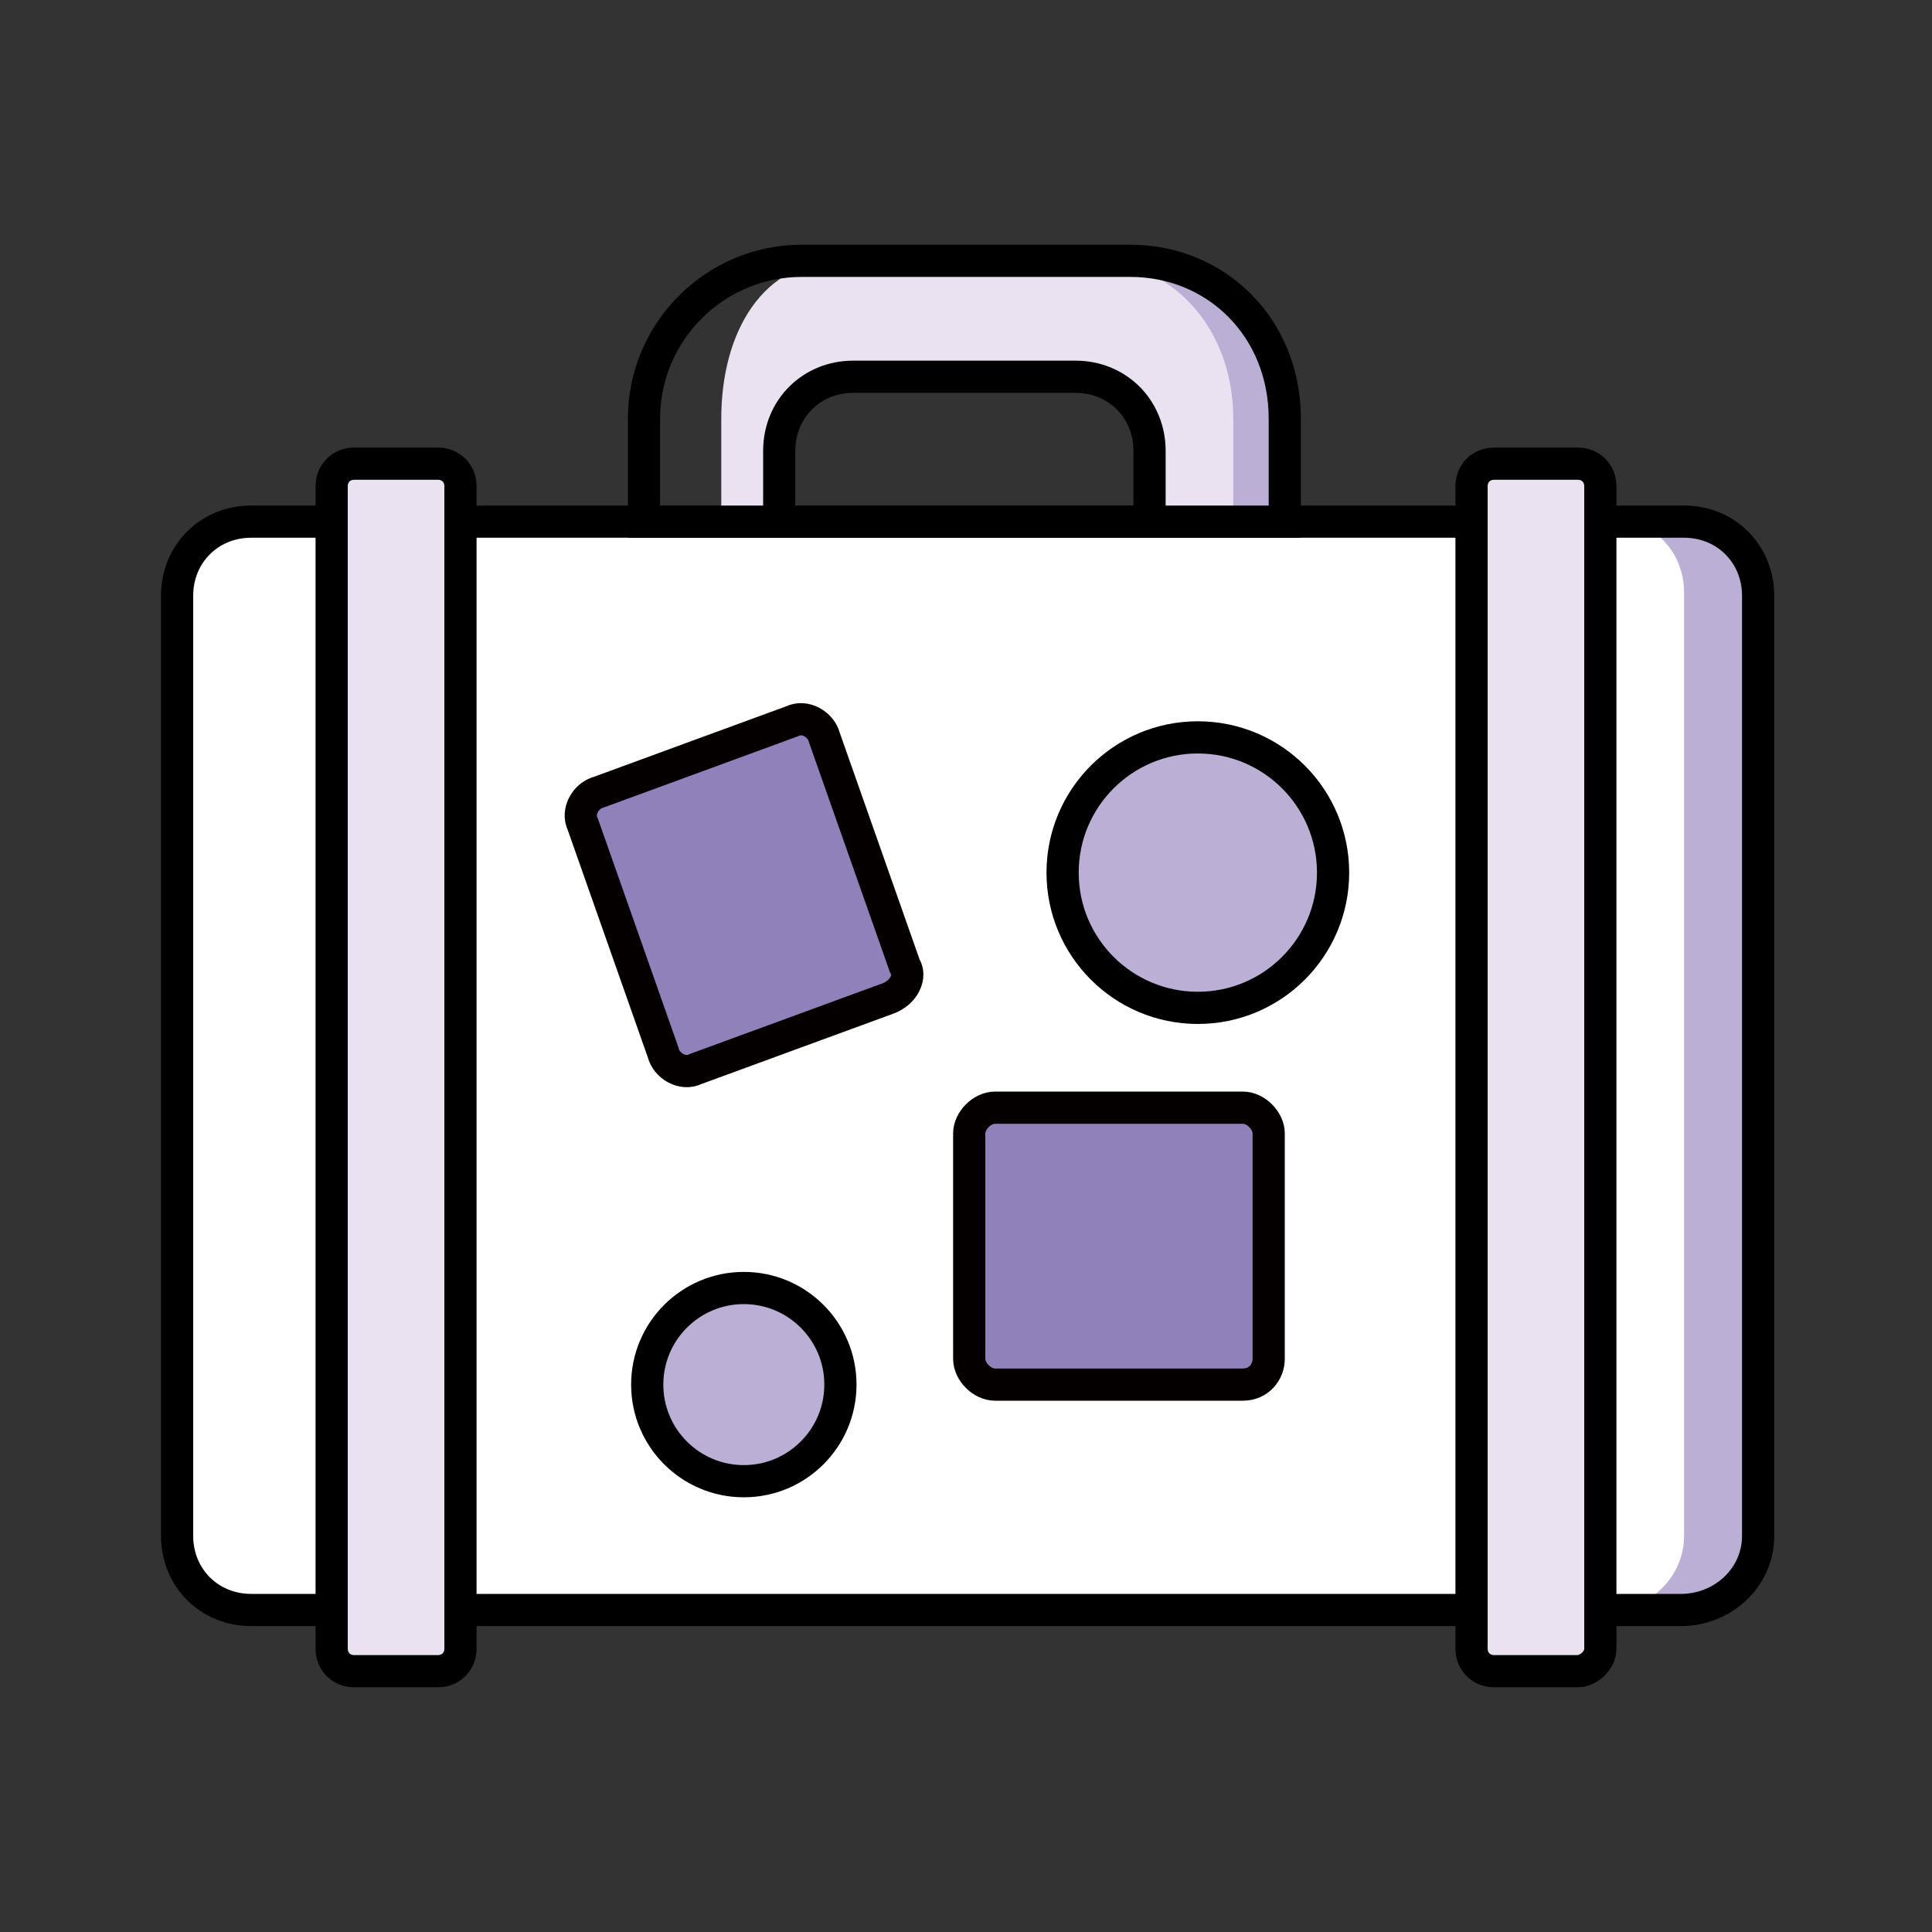 <?xml version="1.0" encoding="utf-8"?>
<!-- Generator: Adobe Illustrator 26.3.1, SVG Export Plug-In . SVG Version: 6.00 Build 0)  -->
<svg version="1.1" id="레이어_1" xmlns="http://www.w3.org/2000/svg" xmlns:xlink="http://www.w3.org/1999/xlink" x="0px"
	 y="0px" viewBox="0 0 60 60" style="enable-background:new 0 0 60 60;" xml:space="preserve">
<rect x="0" y="0" width="60" height="60" fill="#333333" stroke="none"/>
<style type="text/css">
	.st0{fill:#BCAFD5;}
	.st1{fill:#FFFFFF;}
	.st2{fill:none;stroke:#000000;stroke-miterlimit:10;}
	.st3{fill:#EAE2F0;stroke:#000000;stroke-miterlimit:10;}
	.st4{fill:#9181BB;stroke:#040000;stroke-linecap:round;stroke-linejoin:round;stroke-miterlimit:10;}
	.st5{fill:#BCAFD5;stroke:#000000;stroke-miterlimit:10;}
	.st6{fill:#EAE2F0;}
</style>
<g>
	<path class="st0" d="M52.4,50H13.1c-1.2,0-2.2-1-2.2-2.2V18.4c0-1.2,1-2.2,2.2-2.2h39.3c1.2,0,2.2,1,2.2,2.2v29.5
		C54.6,49,53.6,50,52.4,50z"/>
	<path class="st1" d="M50,50H7.7c-1.3,0-2.3-1-2.3-2.3V18.4c0-1.3,1-2.3,2.3-2.3H50c1.3,0,2.3,1,2.3,2.3v29.3C52.3,49,51.2,50,50,50
		z"/>
	<path class="st2" d="M52.2,50H7.8c-1.3,0-2.3-1-2.3-2.3V18.5c0-1.3,1-2.3,2.3-2.3h44.5c1.3,0,2.3,1,2.3,2.3v29.2
		C54.6,49,53.5,50,52.2,50z"/>
	<g>
		<path class="st3" d="M13.6,51.9H11c-0.4,0-0.7-0.3-0.7-0.7V15.1c0-0.4,0.3-0.7,0.7-0.7h2.6c0.4,0,0.7,0.3,0.7,0.7v36.1
			C14.3,51.6,14,51.9,13.6,51.9z"/>
		<path class="st3" d="M49,51.9h-2.6c-0.4,0-0.7-0.3-0.7-0.7V15.1c0-0.4,0.3-0.7,0.7-0.7H49c0.4,0,0.7,0.3,0.7,0.7v36.1
			C49.7,51.6,49.3,51.9,49,51.9z"/>
	</g>
	<path class="st4" d="M38.6,43h-7.7c-0.4,0-0.8-0.4-0.8-0.8v-7c0-0.4,0.4-0.8,0.8-0.8h7.7c0.4,0,0.8,0.4,0.8,0.8v7
		C39.4,42.6,39.1,43,38.6,43z"/>
	<path class="st4" d="M27.6,31l-6,2.2c-0.4,0.2-0.9-0.1-1-0.5l-2.5-7.1c-0.2-0.4,0.1-0.9,0.5-1l6-2.2c0.4-0.2,0.9,0.1,1,0.5l2.5,7.1
		C28.3,30.3,28.1,30.8,27.6,31z"/>
	<circle class="st5" cx="23.1" cy="43" r="3"/>
	<circle class="st5" cx="37.2" cy="27.1" r="4.2"/>
	<g>
		<path class="st0" d="M35.1,8.1h-8.5c-2.7,0-4.1,2.2-4.1,4.9v3.2H40v-3.2C39.9,10.2,37.8,8.1,35.1,8.1z M35.8,16.2H24.2V14
			c0-1.3,1-2.3,2.3-2.3h6.9c1.3,0,2.3,1,2.3,2.3V16.2z"/>
		<path class="st6" d="M33.9,8.1h-7.8c-2.4,0-3.7,2.2-3.7,4.9v3.2h15.9v-3.2C38.3,10.2,36.4,8.1,33.9,8.1z M35.8,16.2H24.2V14
			c0-1.3,1-2.3,2.3-2.3h6.9c1.3,0,2.3,1,2.3,2.3V16.2z"/>
		<path class="st2" d="M35.1,8.1H24.9c-2.7,0-4.9,2.2-4.9,4.9v3.2h19.9v-3.2C39.9,10.2,37.8,8.1,35.1,8.1z M35.8,16.2H24.2V14
			c0-1.3,1-2.3,2.3-2.3h6.9c1.3,0,2.3,1,2.3,2.3V16.2z"/>
	</g>
</g>
</svg>
